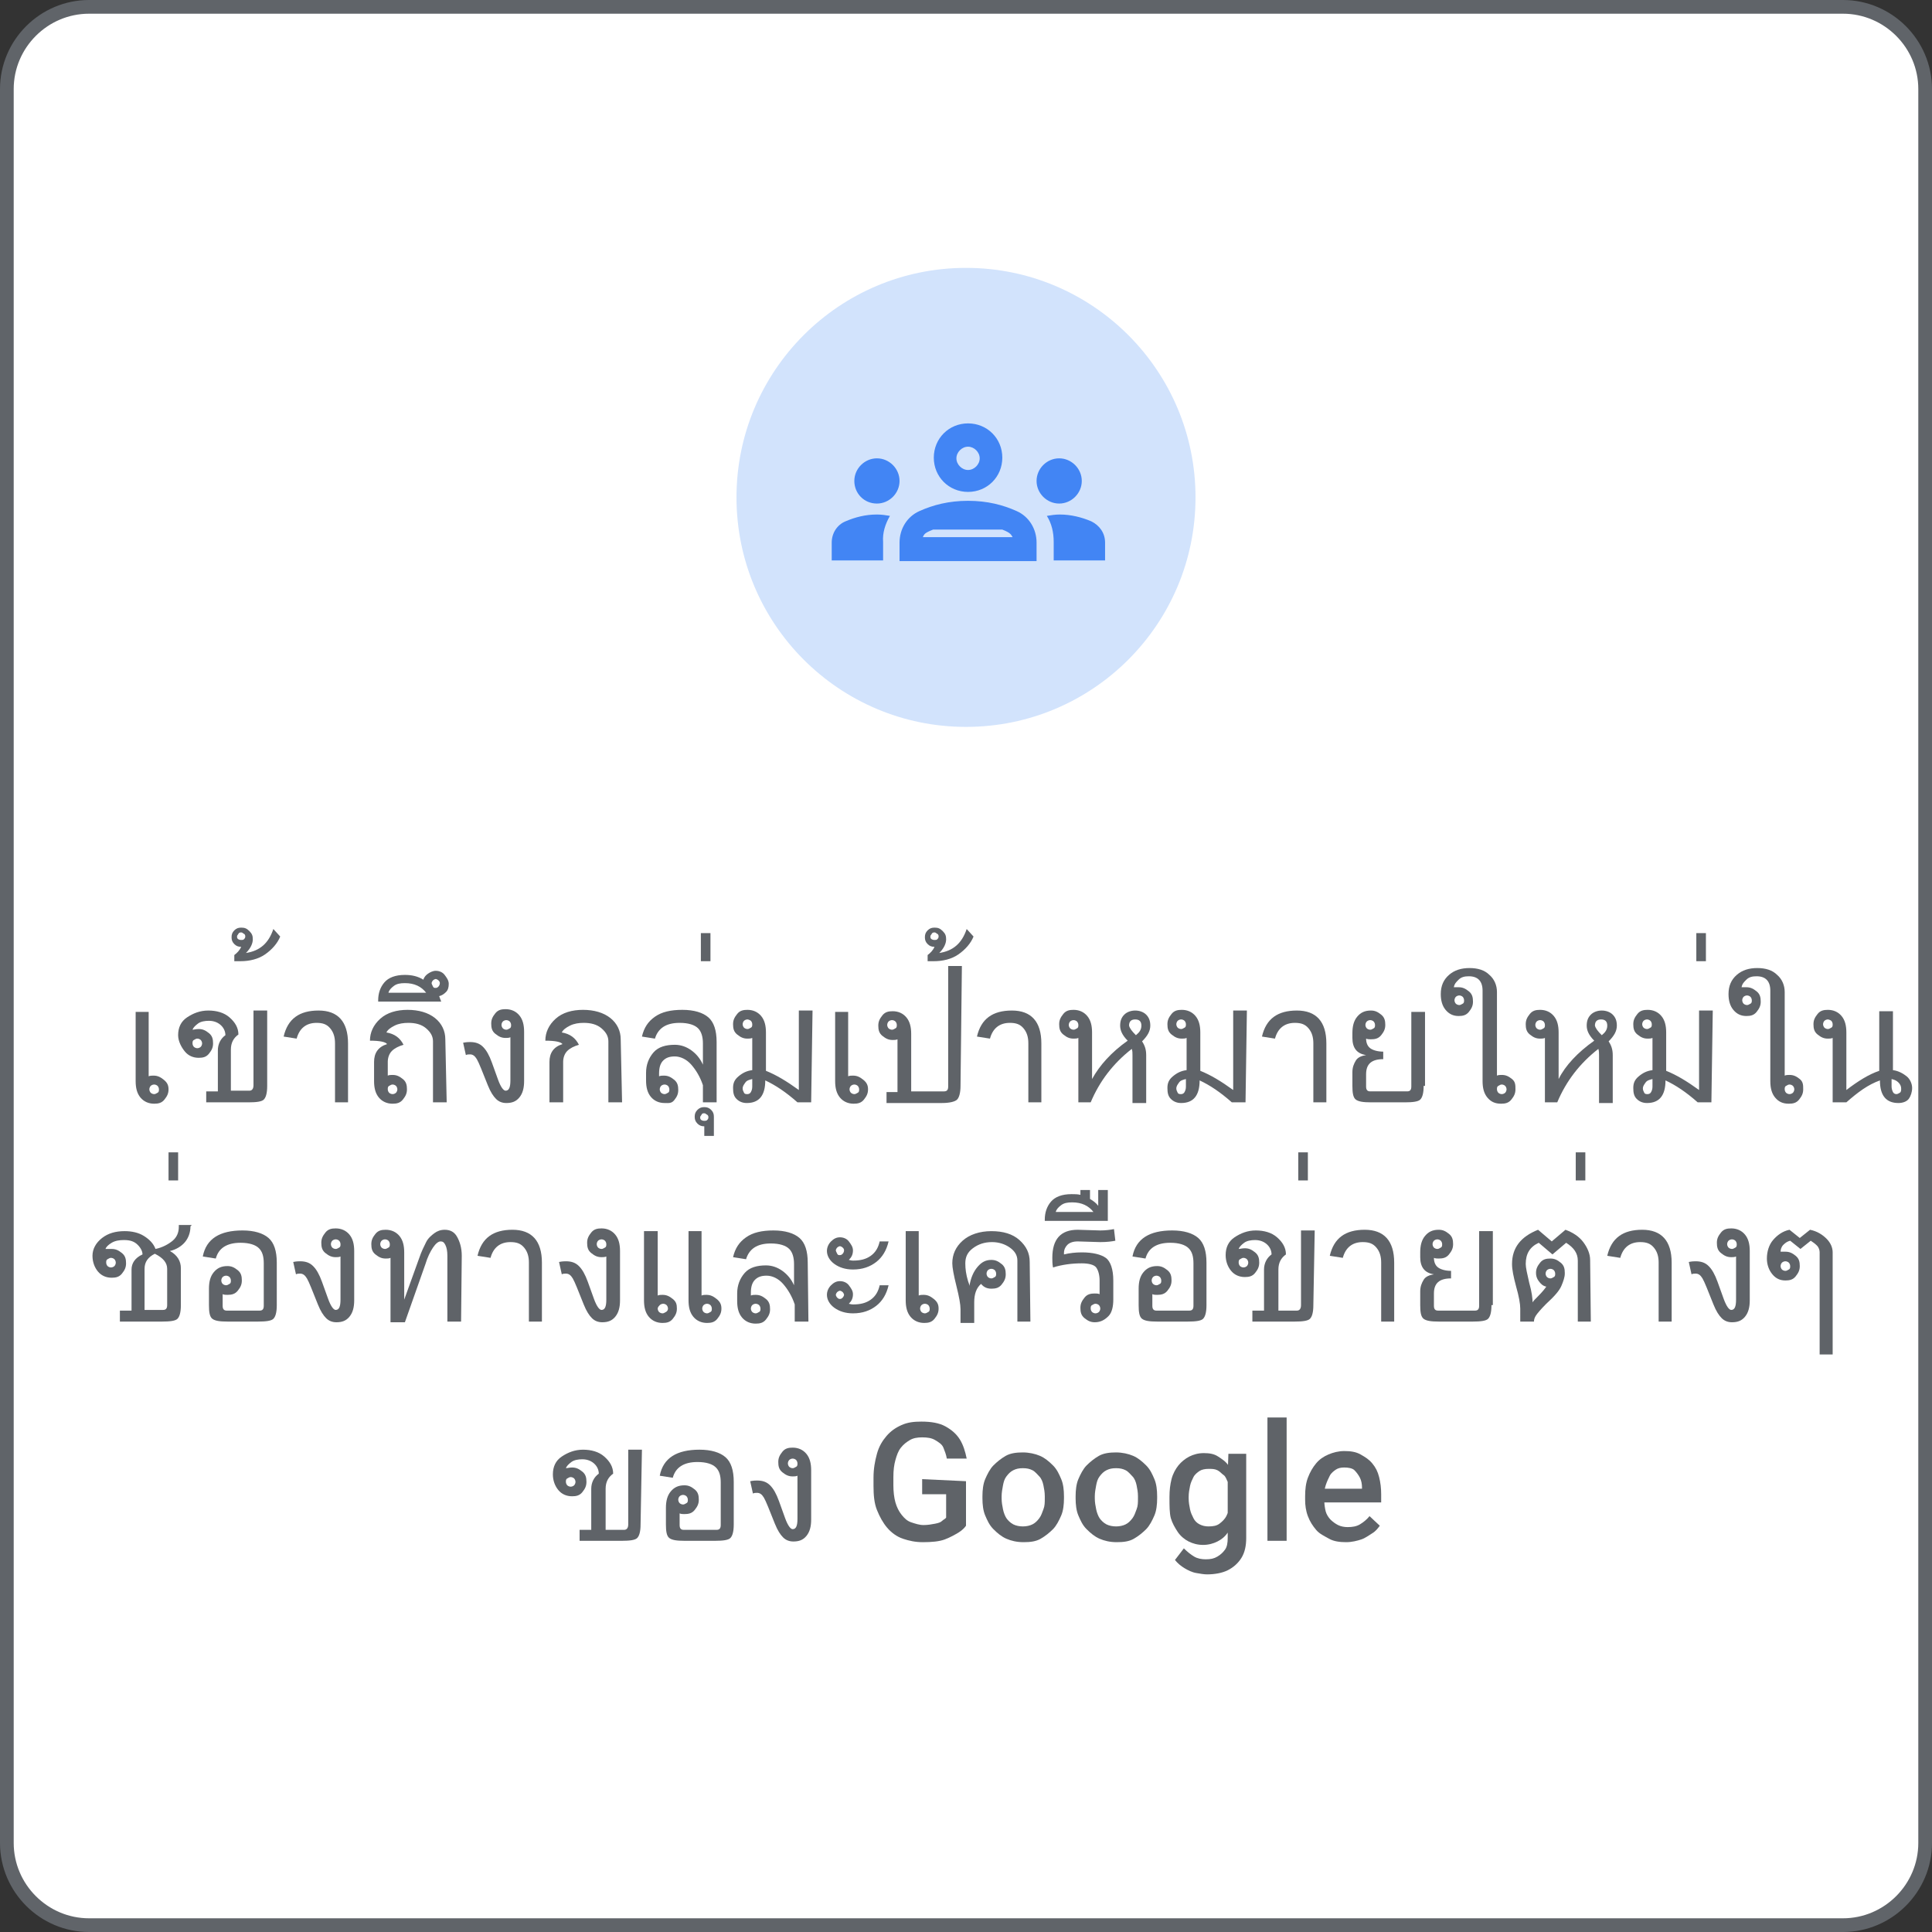 <?xml version="1.0" encoding="utf-8"?>
<!-- Generator: Adobe Illustrator 26.4.1, SVG Export Plug-In . SVG Version: 6.00 Build 0)  -->
<svg version="1.1" id="Layer_1" xmlns="http://www.w3.org/2000/svg" xmlns:xlink="http://www.w3.org/1999/xlink" x="0px" y="0px"
	 viewBox="0 0 282 282" style="enable-background:new 0 0 282 282;" xml:space="preserve">
<rect x="0" y="0" width="282" height="282" fill="#333333" stroke="none"/>
<style type="text/css">
	.st0{fill:#FFFFFF;stroke:#606469;stroke-width:2;stroke-miterlimit:10;}
	.st1{fill:#D2E3FC;}
	.st2{fill:#5F6368;}
	.st3{fill:#4285F4;}
</style>
<path class="st0" d="M13,1h256c6.6,0,12,5.4,12,12v256c0,6.6-5.4,12-12,12H13c-6.6,0-12-5.4-12-12V13C1,6.4,6.4,1,13,1z"/>
<circle class="st1" cx="141" cy="72.6" r="33.5"/>
<g>
	<path class="st2" d="M24.6,159c0,0.6-0.2,1-0.6,1.5s-0.9,0.6-1.5,0.6c-0.8,0-1.5-0.3-2-0.9s-0.7-1.4-0.7-2.4v-10.1h1.9v9.4
		c0.2-0.1,0.5-0.1,0.7-0.1c0.6,0,1,0.2,1.5,0.6S24.6,158.4,24.6,159L24.6,159z M23.2,159c0-0.2-0.1-0.4-0.2-0.5s-0.3-0.2-0.5-0.2
		s-0.4,0.1-0.5,0.2s-0.2,0.3-0.2,0.5s0.1,0.4,0.2,0.5s0.3,0.2,0.5,0.2s0.3-0.1,0.5-0.2S23.2,159.2,23.2,159z"/>
	<path class="st2" d="M39,158.5c0,1.1-0.2,1.7-0.5,2s-1.1,0.4-2.2,0.4h-6.2v-1.6h1.7v-6c0-0.9,0.4-1.7,1.1-2.2c0-0.5-0.2-1-0.6-1.4
		s-1-0.7-1.8-0.7c-0.6,0-1.2,0.1-1.6,0.4s-0.7,0.6-0.8,0.9c0.2,0,0.5-0.1,0.9-0.1c0.6,0,1,0.2,1.5,0.6s0.6,0.9,0.6,1.5
		s-0.2,1-0.6,1.5s-0.9,0.6-1.5,0.6c-0.8,0-1.5-0.3-2-0.9S26,152,26,151.1c0-1.1,0.4-2,1.3-2.6s1.9-1,3.1-1c1.2,0,2.3,0.3,3.1,1
		s1.3,1.5,1.3,2.5c-0.7,0.5-1.1,1.2-1.1,2.2v6h2.7c0.4,0,0.6-0.3,0.6-0.8v-10.9h2L39,158.5L39,158.5z M28.8,153
		c0.2,0,0.4-0.1,0.5-0.2s0.2-0.3,0.2-0.5s-0.1-0.4-0.2-0.5s-0.3-0.2-0.5-0.2s-0.3,0.1-0.5,0.2s-0.2,0.3-0.2,0.5s0.1,0.4,0.2,0.5
		S28.6,153,28.8,153z"/>
	<path class="st2" d="M40.9,136.7c-0.4,1-1.2,1.9-2.2,2.6s-2.3,1-3.6,1h-0.9v-0.9c0.4-0.3,0.8-0.7,1-1.2c-0.4,0-0.7-0.1-1-0.4
		s-0.4-0.6-0.4-1s0.1-0.7,0.4-1s0.6-0.4,1-0.4c0.5,0,0.8,0.1,1.2,0.5s0.5,0.7,0.5,1.2c0,0.6-0.3,1.3-1,2c2-0.3,3.3-1.4,4-3.5
		L40.9,136.7L40.9,136.7z M35.2,137.2c0.2,0,0.3,0,0.4-0.1s0.2-0.2,0.2-0.4c0-0.1,0-0.3-0.2-0.4s-0.2-0.2-0.4-0.2
		c-0.1,0-0.3,0-0.4,0.2s-0.2,0.2-0.2,0.4c0,0.1,0,0.3,0.2,0.4S35.1,137.2,35.2,137.2z"/>
	<path class="st2" d="M50.9,160.9h-2v-8.6c0-0.9-0.2-1.6-0.7-2.2s-1.1-0.8-2-0.8c-1.5,0-2.5,0.8-2.9,2.3l-1.9-0.3
		c0.6-2.6,2.3-3.8,5.1-3.8s4.3,1.6,4.3,4.8V160.9L50.9,160.9z"/>
	<path class="st2" d="M65.2,160.9h-2V152c0-0.7-0.3-1.3-1-1.9s-1.6-0.8-2.6-0.8c-0.7,0-1.4,0.1-2,0.4s-1,0.6-1.2,1
		c1.2,0.2,2,0.8,2.5,1.8c-0.7,0.2-1.3,0.5-1.7,0.9s-0.6,1-0.6,1.6v2c0.2-0.1,0.5-0.1,0.7-0.1c0.6,0,1,0.2,1.5,0.6s0.6,0.9,0.6,1.5
		s-0.2,1-0.6,1.5s-0.9,0.6-1.5,0.6c-0.8,0-1.5-0.3-2-0.9s-0.7-1.4-0.7-2.4V155c0-1.3,0.6-2.2,1.9-2.6c-0.2-0.3-1-0.5-2.5-0.5
		c0-1.2,0.5-2.3,1.5-3.2s2.4-1.3,4-1.3s3,0.4,4,1.2s1.5,1.9,1.5,3.1L65.2,160.9L65.2,160.9z M57.3,159.7c0.2,0,0.4-0.1,0.5-0.2
		s0.2-0.3,0.2-0.5s-0.1-0.4-0.2-0.5s-0.3-0.2-0.5-0.2s-0.3,0.1-0.5,0.2s-0.2,0.3-0.2,0.5s0.1,0.4,0.2,0.5S57.1,159.7,57.3,159.7z"/>
	<path class="st2" d="M64.4,146.2h-9.2V146c0-1,0.3-1.9,0.9-2.6s1.6-1.1,3-1.1c1,0,1.9,0.2,2.7,0.7c0.1-0.4,0.4-0.7,0.7-0.9
		s0.7-0.4,1.1-0.4c0.5,0,1,0.2,1.3,0.6s0.6,0.8,0.6,1.3c0,0.5-0.1,0.9-0.4,1.2s-0.6,0.5-1,0.6L64.4,146.2L64.4,146.2z M62.2,144.9
		c-0.7-0.9-1.7-1.4-3.1-1.4c-0.7,0-1.2,0.1-1.6,0.4s-0.7,0.6-0.8,1H62.2z M63.6,144.2c0.2,0,0.3-0.1,0.4-0.2s0.2-0.3,0.2-0.5
		s-0.1-0.3-0.2-0.4s-0.3-0.2-0.4-0.2s-0.3,0.1-0.4,0.2s-0.2,0.3-0.2,0.4s0.1,0.3,0.2,0.5S63.4,144.2,63.6,144.2z"/>
	<path class="st2" d="M76.5,157.8c0,1-0.2,1.8-0.7,2.4s-1.1,0.8-1.9,0.8c-0.6,0-1.1-0.2-1.5-0.6s-0.8-1-1.2-2
		c-0.8-2-1.3-3.3-1.6-3.8s-0.6-0.7-1-0.7c-0.2,0-0.4,0-0.6,0.1l-0.4-1.8c0.5-0.1,0.8-0.1,1-0.1c0.8,0,1.4,0.2,1.9,0.7
		s0.9,1.2,1.3,2.3l0.9,2.5c0.4,1.1,0.8,1.6,1.1,1.6c0.5,0,0.7-0.5,0.7-1.5v-6.3c-0.2,0.1-0.5,0.1-0.7,0.1c-0.6,0-1-0.2-1.5-0.6
		s-0.6-0.9-0.6-1.5s0.2-1,0.6-1.5s0.9-0.6,1.5-0.6c0.8,0,1.5,0.3,2,0.9s0.7,1.4,0.7,2.4L76.5,157.8L76.5,157.8z M73.9,150.3
		c0.2,0,0.3-0.1,0.5-0.2s0.2-0.3,0.2-0.5s-0.1-0.4-0.2-0.5s-0.3-0.2-0.5-0.2s-0.4,0.1-0.5,0.2s-0.2,0.3-0.2,0.5s0.1,0.4,0.2,0.5
		S73.7,150.3,73.9,150.3z"/>
	<path class="st2" d="M90.8,160.9h-2V152c0-0.7-0.3-1.3-1-1.9s-1.6-0.8-2.6-0.8c-0.7,0-1.4,0.1-2,0.4s-1,0.6-1.2,1
		c1.2,0.2,2,0.8,2.5,1.8c-0.7,0.2-1.3,0.5-1.7,0.9s-0.6,1-0.6,1.6v5.9h-2V155c0-1.3,0.6-2.2,1.9-2.6c-0.2-0.3-1-0.5-2.5-0.5
		c0-1.2,0.5-2.3,1.5-3.2s2.4-1.3,4-1.3s3,0.4,4,1.2s1.5,1.9,1.5,3.1L90.8,160.9L90.8,160.9z"/>
	<path class="st2" d="M104.6,160.9h-2v-2.5c-0.4-1.2-1-2.2-1.7-3s-1.6-1.2-2.4-1.2c-0.8,0-1.3,0.2-1.7,0.6s-0.6,1-0.6,1.9v0.4
		c0.2-0.1,0.5-0.1,0.7-0.1c0.6,0,1,0.2,1.5,0.6s0.6,0.9,0.6,1.5s-0.2,1-0.6,1.5S97.5,161,97,161c-0.8,0-1.5-0.3-2-0.9
		s-0.7-1.4-0.7-2.4v-1.1c0-1.2,0.4-2.2,1.1-3s1.8-1.1,3.1-1.1c0.9,0,1.7,0.3,2.4,0.8s1.3,1.2,1.7,2.1v-3.1c0-0.9-0.2-1.7-0.7-2.2
		s-1.4-0.8-2.7-0.8c-1,0-1.8,0.2-2.4,0.6s-1,1-1.2,1.7l-1.9-0.3c0.3-1.3,0.9-2.2,1.9-2.9s2.3-1,4-1s3,0.4,3.8,1.1s1.2,1.9,1.2,3.6
		L104.6,160.9L104.6,160.9z M97,159.7c0.2,0,0.3-0.1,0.5-0.2s0.2-0.3,0.2-0.5s-0.1-0.4-0.2-0.5s-0.3-0.2-0.5-0.2s-0.4,0.1-0.5,0.2
		s-0.2,0.3-0.2,0.5s0.1,0.4,0.2,0.5S96.8,159.7,97,159.7z"/>
	<path class="st2" d="M104.2,165.8h-1.4v-1.4c-0.4,0-0.7-0.1-1-0.4s-0.4-0.6-0.4-1s0.1-0.7,0.4-1s0.6-0.4,1-0.4s0.7,0.1,1,0.4
		s0.4,0.6,0.4,1L104.2,165.8L104.2,165.8z M102.8,163.6c0.1,0,0.3,0,0.4-0.1s0.2-0.2,0.2-0.4c0-0.1,0-0.3-0.2-0.4s-0.2-0.2-0.4-0.2
		s-0.3,0-0.4,0.2s-0.2,0.2-0.2,0.4c0,0.1,0,0.3,0.2,0.4S102.7,163.6,102.8,163.6z"/>
	<path class="st2" d="M103.7,140.3h-1.4v-4.1h1.4V140.3z"/>
	<path class="st2" d="M118.4,160.9h-2c-1.7-1.5-3.2-2.5-4.7-3.2c0,2.2-0.9,3.3-2.7,3.3c-0.6,0-1.1-0.2-1.5-0.6s-0.5-0.9-0.5-1.6
		s0.2-1.2,0.8-1.7s1.2-0.8,2-0.9v-4.7c-0.2,0.1-0.5,0.1-0.7,0.1c-0.6,0-1-0.2-1.5-0.6s-0.6-0.9-0.6-1.5s0.2-1,0.6-1.5
		s0.9-0.6,1.5-0.6c0.8,0,1.5,0.3,2,0.9s0.7,1.4,0.7,2.4v5.6c1.5,0.6,3,1.5,4.8,2.8v-11.6h2L118.4,160.9L118.4,160.9z M109.1,148.8
		c-0.2,0-0.4,0.1-0.5,0.2s-0.2,0.3-0.2,0.5s0.1,0.4,0.2,0.5s0.3,0.2,0.5,0.2s0.3-0.1,0.5-0.2s0.2-0.3,0.2-0.5s-0.1-0.4-0.2-0.5
		S109.2,148.8,109.1,148.8z M109.8,158.6v-1.1c-0.4,0.1-0.8,0.2-1,0.5s-0.4,0.5-0.4,0.9c0,0.2,0.1,0.4,0.2,0.6s0.3,0.2,0.5,0.2
		c0.2,0,0.4-0.1,0.5-0.3S109.8,159,109.8,158.6L109.8,158.6z"/>
	<path class="st2" d="M126.7,159c0,0.6-0.2,1-0.6,1.5s-0.9,0.6-1.5,0.6c-0.8,0-1.5-0.3-2-0.9s-0.7-1.4-0.7-2.4v-10.1h1.9v9.4
		c0.2-0.1,0.5-0.1,0.7-0.1c0.6,0,1,0.2,1.5,0.6S126.7,158.4,126.7,159L126.7,159z M125.4,159c0-0.2-0.1-0.4-0.2-0.5
		s-0.3-0.2-0.5-0.2s-0.4,0.1-0.5,0.2s-0.2,0.3-0.2,0.5s0.1,0.4,0.2,0.5s0.3,0.2,0.5,0.2s0.3-0.1,0.5-0.2S125.4,159.2,125.4,159z"/>
	<path class="st2" d="M140.2,158.5c0,1-0.2,1.7-0.5,2s-1.1,0.5-2.2,0.5h-8.1v-1.6h1.6v-7.7c-0.2,0.1-0.5,0.1-0.7,0.1
		c-0.6,0-1-0.2-1.5-0.6s-0.6-0.9-0.6-1.5s0.2-1,0.6-1.5s0.9-0.6,1.5-0.6c0.8,0,1.5,0.3,2,0.9s0.7,1.4,0.7,2.4v8.4h4.8
		c0.4,0,0.6-0.2,0.6-0.7V141h2L140.2,158.5L140.2,158.5z M130.2,150.3c0.2,0,0.3-0.1,0.5-0.2s0.2-0.3,0.2-0.5s-0.1-0.4-0.2-0.5
		s-0.3-0.2-0.5-0.2s-0.4,0.1-0.5,0.2s-0.2,0.3-0.2,0.5s0.1,0.4,0.2,0.5S130,150.3,130.2,150.3z"/>
	<path class="st2" d="M142.1,136.7c-0.4,1-1.2,1.9-2.2,2.6s-2.3,1-3.6,1h-0.9v-0.9c0.4-0.3,0.8-0.7,1-1.2c-0.4,0-0.7-0.1-1-0.4
		s-0.4-0.6-0.4-1s0.1-0.7,0.4-1s0.6-0.4,1-0.4c0.5,0,0.8,0.1,1.2,0.5s0.5,0.7,0.5,1.2c0,0.6-0.3,1.3-1,2c2-0.3,3.3-1.4,4-3.5
		L142.1,136.7L142.1,136.7z M136.4,137.2c0.2,0,0.3,0,0.4-0.1s0.2-0.2,0.2-0.4c0-0.1,0-0.3-0.2-0.4s-0.2-0.2-0.4-0.2
		c-0.1,0-0.3,0-0.4,0.2s-0.2,0.2-0.2,0.4c0,0.1,0,0.3,0.2,0.4S136.3,137.2,136.4,137.2z"/>
	<path class="st2" d="M152.1,160.9h-2v-8.6c0-0.9-0.2-1.6-0.7-2.2s-1.1-0.8-2-0.8c-1.5,0-2.5,0.8-2.9,2.3l-1.9-0.3
		c0.6-2.6,2.3-3.8,5.1-3.8s4.3,1.6,4.3,4.8V160.9L152.1,160.9z"/>
	<path class="st2" d="M164.6,151.9c-0.8-0.8-1.1-1.5-1.1-2.2s0.2-1.2,0.6-1.6s1-0.6,1.6-0.6s1.2,0.2,1.6,0.6s0.6,0.9,0.6,1.6
		c0,0.8-0.4,1.5-1.2,2.3c0.4,0.6,0.6,1.2,0.6,2v7h-2V154c0-0.3,0-0.6-0.1-0.9c-2.7,2.1-4.7,4.7-6,7.8h-1.8v-9.4
		c-0.2,0.1-0.5,0.1-0.7,0.1c-0.6,0-1-0.2-1.5-0.6s-0.6-0.9-0.6-1.5s0.2-1,0.6-1.5s0.9-0.6,1.5-0.6c0.8,0,1.5,0.3,2,0.9
		s0.7,1.4,0.7,2.4v6.8C160.5,155.5,162.2,153.6,164.6,151.9L164.6,151.9z M156.7,150.3c0.2,0,0.3-0.1,0.5-0.2s0.2-0.3,0.2-0.5
		s-0.1-0.4-0.2-0.5s-0.3-0.2-0.5-0.2s-0.4,0.1-0.5,0.2s-0.2,0.3-0.2,0.5s0.1,0.4,0.2,0.5S156.5,150.3,156.7,150.3z M165.8,151.1
		c0.5-0.4,0.8-0.8,0.8-1.4c0-0.6-0.3-0.9-0.9-0.9s-0.9,0.3-0.9,0.9C164.9,150.1,165.2,150.5,165.8,151.1z"/>
	<path class="st2" d="M181.8,160.9h-2c-1.7-1.5-3.2-2.5-4.7-3.2c0,2.2-0.9,3.3-2.7,3.3c-0.6,0-1.1-0.2-1.5-0.6s-0.5-0.9-0.5-1.6
		s0.2-1.2,0.8-1.7s1.2-0.8,2-0.9v-4.7c-0.2,0.1-0.5,0.1-0.7,0.1c-0.6,0-1-0.2-1.5-0.6s-0.6-0.9-0.6-1.5s0.2-1,0.6-1.5
		s0.9-0.6,1.5-0.6c0.8,0,1.5,0.3,2,0.9s0.7,1.4,0.7,2.4v5.6c1.5,0.6,3,1.5,4.8,2.8v-11.6h2L181.8,160.9L181.8,160.9z M172.4,148.8
		c-0.2,0-0.4,0.1-0.5,0.2s-0.2,0.3-0.2,0.5s0.1,0.4,0.2,0.5s0.3,0.2,0.5,0.2s0.3-0.1,0.5-0.2s0.2-0.3,0.2-0.5s-0.1-0.4-0.2-0.5
		S172.6,148.8,172.4,148.8z M173.1,158.6v-1.1c-0.4,0.1-0.8,0.2-1,0.5s-0.4,0.5-0.4,0.9c0,0.2,0.1,0.4,0.2,0.6s0.3,0.2,0.5,0.2
		c0.2,0,0.4-0.1,0.5-0.3S173.1,159,173.1,158.6L173.1,158.6z"/>
	<path class="st2" d="M193.7,160.9h-2v-8.6c0-0.9-0.2-1.6-0.7-2.2s-1.1-0.8-2-0.8c-1.5,0-2.5,0.8-2.9,2.3l-1.9-0.3
		c0.6-2.6,2.3-3.8,5.1-3.8s4.3,1.6,4.3,4.8V160.9L193.7,160.9z"/>
	<path class="st2" d="M207.8,158.5c0,1.1-0.2,1.7-0.5,2s-1.1,0.4-2.2,0.4h-5c-1.1,0-1.8-0.1-2.2-0.4s-0.5-1-0.5-2v-2
		c0-0.7,0.2-1.2,0.5-1.7s0.9-0.7,1.5-0.8c-1.4-0.2-2-1.1-2-2.5v-0.7c0-1,0.2-1.8,0.7-2.4s1.1-0.9,2-0.9c0.6,0,1,0.2,1.5,0.6
		s0.6,0.9,0.6,1.5s-0.2,1-0.6,1.5s-0.9,0.6-1.5,0.6c-0.2,0-0.5,0-0.7-0.1c0,0.6,0.2,1.1,0.6,1.4s1.1,0.5,1.9,0.5v1.1
		c-1.7,0-2.5,0.7-2.5,2.2v1.8c0,0.5,0.2,0.7,0.6,0.7h5.4c0.4,0,0.6-0.2,0.6-0.7v-10.9h2V158.5L207.8,158.5z M200,150.3
		c0.2,0,0.3-0.1,0.5-0.2s0.2-0.3,0.2-0.5s-0.1-0.4-0.2-0.5s-0.3-0.2-0.5-0.2s-0.4,0.1-0.5,0.2s-0.2,0.3-0.2,0.5s0.1,0.4,0.2,0.5
		S199.8,150.3,200,150.3z"/>
	<path class="st2" d="M221.2,159c0,0.6-0.2,1-0.6,1.5s-0.9,0.6-1.5,0.6c-0.9,0-1.5-0.3-2-0.9s-0.7-1.4-0.7-2.4v-13.2
		c0-1.4-0.7-2.1-2-2.1c-0.6,0-1.1,0.1-1.5,0.5s-0.6,0.6-0.7,1.1l0.7,0c0.6,0,1,0.2,1.5,0.6s0.6,0.9,0.6,1.5s-0.2,1-0.6,1.5
		s-0.9,0.6-1.5,0.6c-0.8,0-1.4-0.3-1.9-0.9s-0.7-1.4-0.7-2.3c0-1.2,0.4-2.1,1.2-2.8c0.8-0.7,1.8-1,3-1s2.2,0.3,2.9,1
		c0.7,0.6,1.1,1.5,1.1,2.5V157c0.2-0.1,0.5-0.1,0.7-0.1c0.6,0,1,0.2,1.5,0.6S221.2,158.4,221.2,159L221.2,159z M213,146.7
		c0.2,0,0.3-0.1,0.5-0.2s0.2-0.3,0.2-0.5s-0.1-0.4-0.2-0.5s-0.3-0.2-0.5-0.2s-0.4,0.1-0.5,0.2s-0.2,0.3-0.2,0.5s0.1,0.4,0.2,0.5
		S212.8,146.7,213,146.7z M219.9,159c0-0.2-0.1-0.4-0.2-0.5s-0.3-0.2-0.5-0.2s-0.3,0.1-0.5,0.2s-0.2,0.3-0.2,0.5s0.1,0.4,0.2,0.5
		s0.3,0.2,0.5,0.2s0.4-0.1,0.5-0.2S219.9,159.2,219.9,159z"/>
	<path class="st2" d="M232.7,151.9c-0.8-0.8-1.1-1.5-1.1-2.2s0.2-1.2,0.6-1.6s1-0.6,1.6-0.6s1.2,0.2,1.6,0.6s0.6,0.9,0.6,1.6
		c0,0.8-0.4,1.5-1.2,2.3c0.4,0.6,0.6,1.2,0.6,2v7h-2V154c0-0.3,0-0.6-0.1-0.9c-2.7,2.1-4.7,4.7-6,7.8h-1.8v-9.4
		c-0.2,0.1-0.5,0.1-0.7,0.1c-0.6,0-1-0.2-1.5-0.6s-0.6-0.9-0.6-1.5s0.2-1,0.6-1.5s0.9-0.6,1.5-0.6c0.8,0,1.5,0.3,2,0.9
		s0.7,1.4,0.7,2.4v6.8C228.5,155.5,230.3,153.6,232.7,151.9L232.7,151.9z M224.8,150.3c0.2,0,0.3-0.1,0.5-0.2s0.2-0.3,0.2-0.5
		s-0.1-0.4-0.2-0.5s-0.3-0.2-0.5-0.2s-0.4,0.1-0.5,0.2s-0.2,0.3-0.2,0.5s0.1,0.4,0.2,0.5S224.6,150.3,224.8,150.3z M233.8,151.1
		c0.5-0.4,0.8-0.8,0.8-1.4c0-0.6-0.3-0.9-0.9-0.9s-0.9,0.3-0.9,0.9C232.9,150.1,233.2,150.5,233.8,151.1z"/>
	<path class="st2" d="M249.8,160.9h-2c-1.7-1.5-3.2-2.5-4.7-3.2c0,2.2-0.9,3.3-2.7,3.3c-0.6,0-1.1-0.2-1.5-0.6s-0.5-0.9-0.5-1.6
		s0.2-1.2,0.8-1.7s1.2-0.8,2-0.9v-4.7c-0.2,0.1-0.5,0.1-0.7,0.1c-0.6,0-1-0.2-1.5-0.6s-0.6-0.9-0.6-1.5s0.2-1,0.6-1.5
		s0.9-0.6,1.5-0.6c0.8,0,1.5,0.3,2,0.9s0.7,1.4,0.7,2.4v5.6c1.5,0.6,3,1.5,4.8,2.8v-11.6h2L249.8,160.9L249.8,160.9z M240.4,148.8
		c-0.2,0-0.4,0.1-0.5,0.2s-0.2,0.3-0.2,0.5s0.1,0.4,0.2,0.5s0.3,0.2,0.5,0.2s0.3-0.1,0.5-0.2s0.2-0.3,0.2-0.5s-0.1-0.4-0.2-0.5
		S240.6,148.8,240.4,148.8z M241.2,158.6v-1.1c-0.4,0.1-0.8,0.2-1,0.5s-0.4,0.5-0.4,0.9c0,0.2,0.1,0.4,0.2,0.6s0.3,0.2,0.5,0.2
		c0.2,0,0.4-0.1,0.5-0.3S241.2,159,241.2,158.6L241.2,158.6z"/>
	<path class="st2" d="M249,140.3h-1.4v-4.1h1.4V140.3z"/>
	<path class="st2" d="M263.2,159c0,0.6-0.2,1-0.6,1.5s-0.9,0.6-1.5,0.6c-0.9,0-1.5-0.3-2-0.9s-0.7-1.4-0.7-2.4v-13.2
		c0-1.4-0.7-2.1-2-2.1c-0.6,0-1.1,0.1-1.5,0.5s-0.6,0.6-0.7,1.1l0.7,0c0.6,0,1,0.2,1.5,0.6s0.6,0.9,0.6,1.5s-0.2,1-0.6,1.5
		s-0.9,0.6-1.5,0.6c-0.8,0-1.4-0.3-1.9-0.9s-0.7-1.4-0.7-2.3c0-1.2,0.4-2.1,1.2-2.8c0.8-0.7,1.8-1,3-1s2.2,0.3,2.9,1
		c0.7,0.6,1.1,1.5,1.1,2.5V157c0.2-0.1,0.5-0.1,0.7-0.1c0.6,0,1,0.2,1.5,0.6S263.2,158.4,263.2,159L263.2,159z M255,146.7
		c0.2,0,0.3-0.1,0.5-0.2s0.2-0.3,0.2-0.5s-0.1-0.4-0.2-0.5s-0.3-0.2-0.5-0.2s-0.4,0.1-0.5,0.2s-0.2,0.3-0.2,0.5s0.1,0.4,0.2,0.5
		S254.8,146.7,255,146.7z M261.9,159c0-0.2-0.1-0.4-0.2-0.5s-0.3-0.2-0.5-0.2s-0.3,0.1-0.5,0.2s-0.2,0.3-0.2,0.5s0.1,0.4,0.2,0.5
		s0.3,0.2,0.5,0.2s0.4-0.1,0.5-0.2S261.9,159.2,261.9,159z"/>
	<path class="st2" d="M269.5,160.9h-2v-9.4c-0.2,0.1-0.5,0.1-0.7,0.1c-0.6,0-1-0.2-1.5-0.6s-0.6-0.9-0.6-1.5s0.2-1,0.6-1.5
		s0.9-0.6,1.5-0.6c0.8,0,1.5,0.3,2,0.9s0.7,1.4,0.7,2.4v8.4c1.7-1.3,3.3-2.3,4.8-2.8v-8.7h2v8.6c0.8,0.1,1.5,0.5,2,0.9
		s0.8,1.1,0.8,1.7s-0.2,1.2-0.5,1.6s-0.9,0.6-1.5,0.6c-1.8,0-2.7-1.1-2.7-3.3C272.7,158.3,271.2,159.4,269.5,160.9L269.5,160.9z
		 M266.8,148.8c-0.2,0-0.4,0.1-0.5,0.2s-0.2,0.3-0.2,0.5s0.1,0.4,0.2,0.5s0.3,0.2,0.5,0.2s0.3-0.1,0.5-0.2s0.2-0.3,0.2-0.5
		s-0.1-0.4-0.2-0.5S266.9,148.8,266.8,148.8z M276.1,157.5v1.1c0,0.3,0.1,0.6,0.2,0.8s0.3,0.3,0.5,0.3c0.2,0,0.3-0.1,0.5-0.2
		s0.2-0.4,0.2-0.6c0-0.3-0.1-0.6-0.4-0.9S276.5,157.6,276.1,157.5L276.1,157.5z"/>
	<path class="st2" d="M27.8,179c0,0.9-0.3,1.7-0.8,2.3s-1.3,1.1-2.2,1.3c1.1,0.6,1.6,1.5,1.6,2.5v5.4c0,1.1-0.2,1.7-0.5,2
		s-1.1,0.4-2.2,0.4h-6.2v-1.6h1.7v-6c0-0.9,0.5-1.7,1.6-2.2c0-0.4-0.2-0.9-0.7-1.4s-1.1-0.7-2-0.7c-0.7,0-1.3,0.1-1.8,0.4
		s-0.8,0.6-0.9,0.9l0.9,0c0.6,0,1,0.2,1.5,0.6s0.6,0.9,0.6,1.5s-0.2,1-0.6,1.5s-0.9,0.6-1.5,0.6c-0.8,0-1.5-0.3-2-0.9
		s-0.8-1.4-0.8-2.3c0-1,0.5-1.9,1.4-2.6s2-1,3.3-1c1,0,2,0.2,2.8,0.7s1.4,1.1,1.7,1.9c1-0.2,1.9-0.7,2.5-1.2s0.9-1.2,0.9-2v-0.3h1.9
		L27.8,179L27.8,179z M16.2,185c0.2,0,0.4-0.1,0.5-0.2s0.2-0.3,0.2-0.5s-0.1-0.4-0.2-0.5s-0.3-0.2-0.5-0.2s-0.3,0.1-0.5,0.2
		s-0.2,0.3-0.2,0.5s0.1,0.4,0.2,0.5S16,185,16.2,185z M24.4,190.5v-5.3c0-0.9-0.6-1.6-1.8-2.2c-1,0.5-1.5,1.2-1.5,2.2v6h2.7
		C24.2,191.2,24.4,191,24.4,190.5L24.4,190.5z"/>
	<path class="st2" d="M26,172.3h-1.4v-4.1H26V172.3z"/>
	<path class="st2" d="M40.4,190.5c0,1.1-0.2,1.7-0.5,2s-1.1,0.4-2.2,0.4h-4.5c-1.1,0-1.8-0.1-2.2-0.4s-0.5-1-0.5-2v-2.4
		c0-1,0.2-1.8,0.7-2.4s1.1-0.9,2-0.9c0.6,0,1,0.2,1.5,0.6s0.6,0.9,0.6,1.5s-0.2,1-0.6,1.5s-0.9,0.6-1.5,0.6c-0.2,0-0.5,0-0.7-0.1
		v1.7c0,0.5,0.2,0.7,0.6,0.7h4.8c0.4,0,0.6-0.2,0.6-0.7v-6.2c0-1-0.2-1.7-0.7-2.2s-1.4-0.8-2.7-0.8c-2,0-3.2,0.8-3.6,2.3l-1.9-0.3
		c0.5-2.6,2.5-3.8,5.8-3.8c1.7,0,3,0.4,3.8,1.1s1.2,1.9,1.2,3.6L40.4,190.5L40.4,190.5z M33,187.6c0.2,0,0.3-0.1,0.5-0.2
		s0.2-0.3,0.2-0.5s-0.1-0.4-0.2-0.5s-0.3-0.2-0.5-0.2s-0.4,0.1-0.5,0.2s-0.2,0.3-0.2,0.5s0.1,0.4,0.2,0.5S32.8,187.6,33,187.6
		L33,187.6z"/>
	<path class="st2" d="M51.7,189.8c0,1-0.2,1.8-0.7,2.4s-1.1,0.8-1.9,0.8c-0.6,0-1.1-0.2-1.5-0.6s-0.8-1-1.2-2
		c-0.8-2-1.3-3.3-1.6-3.8s-0.6-0.7-1-0.7c-0.2,0-0.4,0-0.6,0.1l-0.4-1.8c0.5-0.1,0.8-0.1,1-0.1c0.8,0,1.4,0.2,1.9,0.7
		s0.9,1.2,1.3,2.3l0.9,2.5c0.4,1.1,0.8,1.6,1.1,1.6c0.5,0,0.7-0.5,0.7-1.5v-6.3c-0.2,0.1-0.5,0.1-0.7,0.1c-0.6,0-1-0.2-1.5-0.6
		s-0.6-0.9-0.6-1.5s0.2-1,0.6-1.5s0.9-0.6,1.5-0.6c0.8,0,1.5,0.3,2,0.9s0.7,1.4,0.7,2.4L51.7,189.8L51.7,189.8z M49,182.3
		c0.2,0,0.3-0.1,0.5-0.2s0.2-0.3,0.2-0.5s-0.1-0.4-0.2-0.5s-0.3-0.2-0.5-0.2s-0.4,0.1-0.5,0.2s-0.2,0.3-0.2,0.5s0.1,0.4,0.2,0.5
		S48.8,182.3,49,182.3z"/>
	<path class="st2" d="M67.3,192.9h-2v-9.6c0-0.7-0.1-1.2-0.3-1.6s-0.4-0.5-0.7-0.5c-0.3,0-0.7,0.3-1.1,0.9s-0.8,1.4-1.1,2.4l-3,8.5
		H57v-9.4c-0.2,0.1-0.5,0.1-0.7,0.1c-0.6,0-1-0.2-1.5-0.6s-0.6-0.9-0.6-1.5s0.2-1,0.6-1.5s0.9-0.6,1.5-0.6c0.8,0,1.5,0.3,2,0.9
		s0.7,1.4,0.7,2.4v6.9l2.2-6.1c0.3-0.9,0.7-1.7,1-2.3s0.8-1,1.2-1.3s0.9-0.5,1.5-0.5c0.8,0,1.4,0.3,1.8,1s0.7,1.6,0.7,2.8
		L67.3,192.9L67.3,192.9z M56.2,182.3c0.2,0,0.3-0.1,0.5-0.2s0.2-0.3,0.2-0.5s-0.1-0.4-0.2-0.5s-0.3-0.2-0.5-0.2s-0.4,0.1-0.5,0.2
		s-0.2,0.3-0.2,0.5s0.1,0.4,0.2,0.5S56,182.3,56.2,182.3z"/>
	<path class="st2" d="M79.2,192.9h-2v-8.6c0-0.9-0.2-1.6-0.7-2.2s-1.1-0.8-2-0.8c-1.5,0-2.5,0.8-2.9,2.3l-1.9-0.3
		c0.6-2.6,2.3-3.8,5.1-3.8s4.3,1.6,4.3,4.8V192.9L79.2,192.9z"/>
	<path class="st2" d="M90.5,189.8c0,1-0.2,1.8-0.7,2.4s-1.1,0.8-1.9,0.8c-0.6,0-1.1-0.2-1.5-0.6s-0.8-1-1.2-2
		c-0.8-2-1.3-3.3-1.6-3.8s-0.6-0.7-1-0.7c-0.2,0-0.4,0-0.6,0.1l-0.4-1.8c0.5-0.1,0.8-0.1,1-0.1c0.8,0,1.4,0.2,1.9,0.7
		s0.9,1.2,1.3,2.3l0.9,2.5c0.4,1.1,0.8,1.6,1.1,1.6c0.5,0,0.7-0.5,0.7-1.5v-6.3c-0.2,0.1-0.5,0.1-0.7,0.1c-0.6,0-1-0.2-1.5-0.6
		s-0.6-0.9-0.6-1.5s0.2-1,0.6-1.5s0.9-0.6,1.5-0.6c0.8,0,1.5,0.3,2,0.9s0.7,1.4,0.7,2.4L90.5,189.8L90.5,189.8z M87.8,182.3
		c0.2,0,0.3-0.1,0.5-0.2s0.2-0.3,0.2-0.5s-0.1-0.4-0.2-0.5s-0.3-0.2-0.5-0.2s-0.4,0.1-0.5,0.2s-0.2,0.3-0.2,0.5s0.1,0.4,0.2,0.5
		S87.6,182.3,87.8,182.3z"/>
	<path class="st2" d="M98.8,191c0,0.6-0.2,1-0.6,1.5s-0.9,0.6-1.5,0.6c-0.8,0-1.5-0.3-2-0.9s-0.7-1.4-0.7-2.4v-10.1H96v9.4
		c0.2-0.1,0.5-0.1,0.7-0.1c0.6,0,1,0.2,1.5,0.6S98.8,190.4,98.8,191L98.8,191z M97.5,191c0-0.2-0.1-0.4-0.2-0.5s-0.3-0.2-0.5-0.2
		s-0.4,0.1-0.5,0.2S96,190.8,96,191s0.1,0.4,0.2,0.5s0.3,0.2,0.5,0.2s0.3-0.1,0.5-0.2S97.5,191.2,97.5,191z M105.3,191
		c0,0.6-0.2,1-0.6,1.5s-0.9,0.6-1.5,0.6c-0.8,0-1.5-0.3-2-0.9s-0.7-1.4-0.7-2.4v-10.1h1.9v9.4c0.2-0.1,0.5-0.1,0.7-0.1
		c0.6,0,1,0.2,1.5,0.6S105.3,190.4,105.3,191L105.3,191z M103.9,191c0-0.2-0.1-0.4-0.2-0.5s-0.3-0.2-0.5-0.2s-0.4,0.1-0.5,0.2
		s-0.2,0.3-0.2,0.5s0.1,0.4,0.2,0.5s0.3,0.2,0.5,0.2s0.3-0.1,0.5-0.2S103.9,191.2,103.9,191z"/>
	<path class="st2" d="M118,192.9h-2v-2.5c-0.4-1.2-1-2.2-1.7-3s-1.6-1.2-2.4-1.2c-0.8,0-1.3,0.2-1.7,0.6s-0.6,1-0.6,1.9v0.4
		c0.2-0.1,0.5-0.1,0.7-0.1c0.6,0,1,0.2,1.5,0.6s0.6,0.9,0.6,1.5s-0.2,1-0.6,1.5s-0.9,0.6-1.5,0.6c-0.8,0-1.5-0.3-2-0.9
		s-0.7-1.4-0.7-2.4v-1.1c0-1.2,0.4-2.2,1.1-3s1.8-1.1,3.1-1.1c0.9,0,1.7,0.3,2.4,0.8s1.3,1.2,1.7,2.1v-3.1c0-0.9-0.2-1.7-0.7-2.2
		s-1.4-0.8-2.7-0.8c-1,0-1.8,0.2-2.4,0.6s-1,1-1.2,1.7l-1.9-0.3c0.3-1.3,0.9-2.2,1.9-2.9s2.3-1,4-1s3,0.4,3.8,1.1s1.2,1.9,1.2,3.6
		L118,192.9L118,192.9z M110.3,191.7c0.2,0,0.3-0.1,0.5-0.2s0.2-0.3,0.2-0.5s-0.1-0.4-0.2-0.5s-0.3-0.2-0.5-0.2s-0.4,0.1-0.5,0.2
		s-0.2,0.3-0.2,0.5s0.1,0.4,0.2,0.5S110.1,191.7,110.3,191.7z"/>
	<path class="st2" d="M129.7,181.2c-0.3,1.3-0.9,2.3-1.8,3s-2,1.1-3.4,1.1c-1.1,0-2-0.3-2.7-0.8s-1.1-1.2-1.1-1.9
		c0-0.5,0.2-1,0.6-1.4s0.8-0.6,1.3-0.6s1,0.2,1.3,0.6s0.6,0.8,0.6,1.3c0,0.6-0.2,1-0.6,1.4c0.1,0,0.3,0.1,0.6,0.1
		c1.1,0,1.9-0.2,2.6-0.7s1.1-1.2,1.3-2.1L129.7,181.2L129.7,181.2z M129.7,187.6c-0.3,1.3-0.9,2.3-1.8,3s-2,1.1-3.4,1.1
		c-1.1,0-2-0.3-2.7-0.8s-1.1-1.2-1.1-1.9c0-0.5,0.2-1,0.6-1.4s0.8-0.6,1.3-0.6s1,0.2,1.3,0.6s0.6,0.8,0.6,1.3c0,0.6-0.2,1-0.6,1.4
		c0.1,0,0.3,0.1,0.6,0.1c1.1,0,1.9-0.2,2.6-0.7s1.1-1.2,1.3-2.1L129.7,187.6L129.7,187.6z M122.6,183.2c0.2,0,0.3-0.1,0.4-0.2
		s0.2-0.3,0.2-0.5s-0.1-0.3-0.2-0.4s-0.3-0.2-0.4-0.2s-0.3,0.1-0.4,0.2s-0.2,0.3-0.2,0.4s0.1,0.3,0.2,0.5S122.4,183.2,122.6,183.2z
		 M122.6,189.6c0.2,0,0.3-0.1,0.4-0.2s0.2-0.3,0.2-0.4s-0.1-0.3-0.2-0.4s-0.3-0.2-0.4-0.2s-0.3,0.1-0.4,0.2s-0.2,0.3-0.2,0.4
		s0.1,0.3,0.2,0.4S122.4,189.6,122.6,189.6z"/>
	<path class="st2" d="M137,191c0,0.6-0.2,1-0.6,1.5s-0.9,0.6-1.5,0.6c-0.8,0-1.5-0.3-2-0.9s-0.7-1.4-0.7-2.4v-10.1h1.9v9.4
		c0.2-0.1,0.5-0.1,0.7-0.1c0.6,0,1,0.2,1.5,0.6S137,190.4,137,191L137,191z M135.7,191c0-0.2-0.1-0.4-0.2-0.5s-0.3-0.2-0.5-0.2
		s-0.4,0.1-0.5,0.2s-0.2,0.3-0.2,0.5s0.1,0.4,0.2,0.5s0.3,0.2,0.5,0.2s0.3-0.1,0.5-0.2S135.7,191.2,135.7,191z"/>
	<path class="st2" d="M150.4,192.9h-1.9V184c0-0.8-0.4-1.4-1.1-1.9s-1.6-0.8-2.6-0.8c-1.1,0-2,0.3-2.8,0.9s-1.1,1.3-1.1,2.2
		c0,0.8,0.1,1.6,0.4,2.6c0.1,0.3,0.2,0.5,0.2,0.7c0.2-1.2,0.6-2.1,1.2-2.8s1.2-1,2-1c0.6,0,1,0.2,1.5,0.6s0.6,0.9,0.6,1.5
		s-0.2,1-0.6,1.5s-0.9,0.6-1.5,0.6c-0.6,0-1.1-0.2-1.5-0.7c-0.7,0.6-1,1.5-1,2.7v3h-2v-2c0-0.7-0.2-1.8-0.6-3.4
		c-0.4-1.6-0.6-2.7-0.6-3.3c0-1.3,0.5-2.4,1.5-3.3s2.5-1.4,4.2-1.4s3.1,0.4,4.1,1.3s1.5,1.9,1.5,3.2L150.4,192.9L150.4,192.9z
		 M144.7,186.6c0.2,0,0.3-0.1,0.5-0.2s0.2-0.3,0.2-0.5s-0.1-0.4-0.2-0.5s-0.3-0.2-0.5-0.2s-0.4,0.1-0.5,0.2s-0.2,0.3-0.2,0.5
		s0.1,0.4,0.2,0.5S144.5,186.6,144.7,186.6L144.7,186.6z"/>
	<path class="st2" d="M162.8,181.1c-0.5,0.1-1.2,0.2-2.2,0.2l-3.3-0.1c-0.7,0-1.2,0.2-1.5,0.5s-0.5,0.7-0.5,1.2c0,0.1,0,0.2,0,0.2
		c0.8-0.2,1.7-0.3,2.6-0.3c1.6,0,2.8,0.3,3.5,0.8s1.1,1.7,1.1,3.3v2.8c0,1-0.2,1.9-0.7,2.4s-1.1,0.9-2,0.9c-0.6,0-1-0.2-1.5-0.6
		s-0.6-0.9-0.6-1.5s0.2-1,0.6-1.5s0.9-0.6,1.5-0.6c0.2,0,0.5,0,0.7,0.1v-2c0-0.8-0.2-1.5-0.5-1.9s-1.1-0.6-2.1-0.6
		c-1.5,0-2.9,0.2-4.2,0.6c-0.1-0.5-0.1-1-0.1-1.4c0-2.7,1.2-4.1,3.7-4.1l3.3,0.1c0.8,0,1.5-0.1,2-0.2L162.8,181.1L162.8,181.1z
		 M159.9,191.7c0.2,0,0.4-0.1,0.5-0.2s0.2-0.3,0.2-0.5s-0.1-0.4-0.2-0.5s-0.3-0.2-0.5-0.2s-0.3,0.1-0.5,0.2s-0.2,0.3-0.2,0.5
		s0.1,0.4,0.2,0.5S159.7,191.7,159.9,191.7z"/>
	<path class="st2" d="M161.7,178.2h-9.2V178c0-1,0.3-1.9,0.9-2.6s1.6-1.1,3-1.1c0.4,0,0.9,0,1.3,0.1v-0.7h1.4v1.3
		c0.5,0.3,0.9,0.6,1.2,1v-2.3h1.4L161.7,178.2L161.7,178.2z M159.6,176.9c-0.7-0.9-1.7-1.4-3.1-1.4c-0.7,0-1.2,0.1-1.6,0.4
		s-0.7,0.6-0.8,1H159.6z"/>
	<path class="st2" d="M176.1,190.5c0,1.1-0.2,1.7-0.5,2s-1.1,0.4-2.2,0.4h-4.5c-1.1,0-1.8-0.1-2.2-0.4s-0.5-1-0.5-2v-2.4
		c0-1,0.2-1.8,0.7-2.4s1.1-0.9,2-0.9c0.6,0,1,0.2,1.5,0.6s0.6,0.9,0.6,1.5s-0.2,1-0.6,1.5s-0.9,0.6-1.5,0.6c-0.2,0-0.5,0-0.7-0.1
		v1.7c0,0.5,0.2,0.7,0.6,0.7h4.8c0.4,0,0.6-0.2,0.6-0.7v-6.2c0-1-0.2-1.7-0.7-2.2s-1.4-0.8-2.7-0.8c-2,0-3.2,0.8-3.6,2.3l-1.9-0.3
		c0.5-2.6,2.5-3.8,5.8-3.8c1.7,0,3,0.4,3.8,1.1s1.2,1.9,1.2,3.6L176.1,190.5L176.1,190.5z M168.8,187.6c0.2,0,0.3-0.1,0.5-0.2
		s0.2-0.3,0.2-0.5s-0.1-0.4-0.2-0.5s-0.3-0.2-0.5-0.2s-0.4,0.1-0.5,0.2s-0.2,0.3-0.2,0.5s0.1,0.4,0.2,0.5S168.6,187.6,168.8,187.6
		L168.8,187.6z"/>
	<path class="st2" d="M191.7,190.5c0,1.1-0.2,1.7-0.5,2s-1.1,0.4-2.2,0.4h-6.2v-1.6h1.7v-6c0-0.9,0.4-1.7,1.1-2.2
		c0-0.5-0.2-1-0.6-1.4s-1-0.7-1.8-0.7c-0.6,0-1.2,0.1-1.6,0.4s-0.7,0.6-0.8,0.9c0.2,0,0.5-0.1,0.9-0.1c0.6,0,1,0.2,1.5,0.6
		s0.6,0.9,0.6,1.5s-0.2,1-0.6,1.5s-0.9,0.6-1.5,0.6c-0.8,0-1.5-0.3-2-0.9s-0.8-1.4-0.8-2.3c0-1.1,0.4-2,1.3-2.6s1.9-1,3.1-1
		c1.2,0,2.3,0.3,3.1,1s1.3,1.5,1.3,2.5c-0.7,0.5-1.1,1.2-1.1,2.2v6h2.7c0.4,0,0.6-0.3,0.6-0.8v-10.9h2L191.7,190.5L191.7,190.5z
		 M181.5,185c0.2,0,0.4-0.1,0.5-0.2s0.2-0.3,0.2-0.5s-0.1-0.4-0.2-0.5s-0.3-0.2-0.5-0.2s-0.3,0.1-0.5,0.2s-0.2,0.3-0.2,0.5
		s0.1,0.4,0.2,0.5S181.3,185,181.5,185z"/>
	<path class="st2" d="M190.9,172.3h-1.4v-4.1h1.4V172.3z"/>
	<path class="st2" d="M203.6,192.9h-2v-8.6c0-0.9-0.2-1.6-0.7-2.2s-1.1-0.8-2-0.8c-1.5,0-2.5,0.8-2.9,2.3l-1.9-0.3
		c0.6-2.6,2.3-3.8,5.1-3.8s4.3,1.6,4.3,4.8V192.9L203.6,192.9z"/>
	<path class="st2" d="M217.7,190.5c0,1.1-0.2,1.7-0.5,2s-1.1,0.4-2.2,0.4h-5c-1.1,0-1.8-0.1-2.2-0.4s-0.5-1-0.5-2v-2
		c0-0.7,0.2-1.2,0.5-1.7s0.9-0.7,1.5-0.8c-1.4-0.2-2-1.1-2-2.5v-0.7c0-1,0.2-1.8,0.7-2.4s1.1-0.9,2-0.9c0.6,0,1,0.2,1.5,0.6
		s0.6,0.9,0.6,1.5s-0.2,1-0.6,1.5s-0.9,0.6-1.5,0.6c-0.2,0-0.5,0-0.7-0.1c0,0.6,0.2,1.1,0.6,1.4s1.1,0.5,1.9,0.5v1.1
		c-1.7,0-2.5,0.7-2.5,2.2v1.8c0,0.5,0.2,0.7,0.6,0.7h5.4c0.4,0,0.6-0.2,0.6-0.7v-10.9h2V190.5L217.7,190.5z M209.8,182.3
		c0.2,0,0.3-0.1,0.5-0.2s0.2-0.3,0.2-0.5s-0.1-0.4-0.2-0.5s-0.3-0.2-0.5-0.2s-0.4,0.1-0.5,0.2s-0.2,0.3-0.2,0.5s0.1,0.4,0.2,0.5
		S209.6,182.3,209.8,182.3z"/>
	<path class="st2" d="M232.2,192.9h-1.9V184c0-1.1-0.6-1.9-1.7-2.6l-2,1.7l-2-1.7c-1.3,0.6-1.9,1.6-1.9,3.1c0,0.5,0.2,1.4,0.5,2.7
		c0.4,1.4,0.5,2.4,0.5,2.9c0.1-0.2,0.4-0.5,0.8-0.9c0.6-0.6,1-1.1,1.2-1.4c-0.5-0.1-0.8-0.4-1.1-0.8s-0.4-0.8-0.4-1.2
		c0-0.6,0.2-1,0.6-1.5s0.9-0.6,1.5-0.6s1,0.2,1.5,0.6s0.6,0.9,0.6,1.5v0.1c0,0.5-0.2,1.1-0.5,1.8s-1,1.5-2.2,2.6
		c-0.8,0.8-1.3,1.4-1.5,1.7s-0.3,0.6-0.3,0.9h-2V191c0-0.7-0.2-1.8-0.6-3.2c-0.4-1.5-0.6-2.5-0.6-3.3c0-2.4,1.3-4,3.8-5l2,1.7l2-1.7
		c1.1,0.4,2,1,2.6,1.8s1,1.7,1,2.6L232.2,192.9L232.2,192.9z M226.3,186.6c0.2,0,0.3-0.1,0.5-0.2s0.2-0.3,0.2-0.5s-0.1-0.4-0.2-0.5
		s-0.3-0.2-0.5-0.2s-0.4,0.1-0.5,0.2s-0.2,0.3-0.2,0.5s0.1,0.4,0.2,0.5S226.1,186.6,226.3,186.6L226.3,186.6z"/>
	<path class="st2" d="M231.4,172.3H230v-4.1h1.4V172.3z"/>
	<path class="st2" d="M244.1,192.9h-2v-8.6c0-0.9-0.2-1.6-0.7-2.2s-1.1-0.8-2-0.8c-1.5,0-2.5,0.8-2.9,2.3l-1.9-0.3
		c0.6-2.6,2.3-3.8,5.1-3.8s4.3,1.6,4.3,4.8V192.9L244.1,192.9z"/>
	<path class="st2" d="M255.4,189.8c0,1-0.2,1.8-0.7,2.4s-1.1,0.8-1.9,0.8c-0.6,0-1.1-0.2-1.5-0.6s-0.8-1-1.2-2
		c-0.8-2-1.3-3.3-1.6-3.8s-0.6-0.7-1-0.7c-0.2,0-0.4,0-0.6,0.1l-0.4-1.8c0.5-0.1,0.8-0.1,1-0.1c0.8,0,1.4,0.2,1.9,0.7
		s0.9,1.2,1.3,2.3l0.9,2.5c0.4,1.1,0.8,1.6,1.1,1.6c0.5,0,0.7-0.5,0.7-1.5v-6.3c-0.2,0.1-0.5,0.1-0.7,0.1c-0.6,0-1-0.2-1.5-0.6
		s-0.6-0.9-0.6-1.5s0.2-1,0.6-1.5s0.9-0.6,1.5-0.6c0.8,0,1.5,0.3,2,0.9s0.7,1.4,0.7,2.4L255.4,189.8L255.4,189.8z M252.8,182.3
		c0.2,0,0.3-0.1,0.5-0.2s0.2-0.3,0.2-0.5s-0.1-0.4-0.2-0.5s-0.3-0.2-0.5-0.2s-0.4,0.1-0.5,0.2s-0.2,0.3-0.2,0.5s0.1,0.4,0.2,0.5
		S252.6,182.3,252.8,182.3z"/>
	<path class="st2" d="M267.6,197.7h-2v-14.9c0-0.3-0.1-0.7-0.4-1s-0.6-0.5-0.9-0.7l-1.5,1.2l-1.5-1.2c-0.4,0.1-0.7,0.3-1,0.6
		s-0.4,0.7-0.4,1l0.7,0c0.6,0,1,0.2,1.5,0.6s0.6,0.9,0.6,1.5s-0.2,1-0.6,1.5s-0.9,0.6-1.5,0.6c-0.8,0-1.4-0.3-1.9-0.9
		s-0.8-1.4-0.8-2.3c0-1,0.3-2,0.9-2.7s1.4-1.3,2.4-1.5l1.5,1.2l1.5-1.2c1,0.2,1.8,0.7,2.4,1.3s0.9,1.3,0.9,2V197.7L267.6,197.7z
		 M260.6,185.5c0.2,0,0.3-0.1,0.5-0.2s0.2-0.3,0.2-0.5s-0.1-0.4-0.2-0.5s-0.3-0.2-0.5-0.2s-0.4,0.1-0.5,0.2s-0.2,0.3-0.2,0.5
		s0.1,0.4,0.2,0.5S260.4,185.5,260.6,185.5z"/>
	<path class="st2" d="M93.5,222.5c0,1.1-0.2,1.7-0.5,2s-1.1,0.4-2.2,0.4h-6.2v-1.6h1.7v-6c0-0.9,0.4-1.7,1.1-2.2
		c0-0.5-0.2-1-0.6-1.4s-1-0.7-1.8-0.7c-0.6,0-1.2,0.1-1.6,0.4s-0.7,0.6-0.8,0.9c0.2,0,0.5-0.1,0.9-0.1c0.6,0,1,0.2,1.5,0.6
		s0.6,0.9,0.6,1.5s-0.2,1-0.6,1.5s-0.9,0.6-1.5,0.6c-0.8,0-1.5-0.3-2-0.9s-0.8-1.4-0.8-2.3c0-1.1,0.4-2,1.3-2.6s1.9-1,3.1-1
		c1.2,0,2.3,0.3,3.1,1s1.3,1.5,1.3,2.5c-0.7,0.5-1.1,1.2-1.1,2.2v6h2.7c0.4,0,0.6-0.3,0.6-0.8v-10.9h2L93.5,222.5L93.5,222.5z
		 M83.3,217c0.2,0,0.4-0.1,0.5-0.2s0.2-0.3,0.2-0.5s-0.1-0.4-0.2-0.5s-0.3-0.2-0.5-0.2s-0.3,0.1-0.5,0.2s-0.2,0.3-0.2,0.5
		s0.1,0.4,0.2,0.5S83.1,217,83.3,217z"/>
	<path class="st2" d="M107.1,222.5c0,1.1-0.2,1.7-0.5,2s-1.1,0.4-2.2,0.4h-4.5c-1.1,0-1.8-0.1-2.2-0.4s-0.5-1-0.5-2v-2.4
		c0-1,0.2-1.8,0.7-2.4s1.1-0.9,2-0.9c0.6,0,1,0.2,1.5,0.6s0.6,0.9,0.6,1.5s-0.2,1-0.6,1.5s-0.9,0.6-1.5,0.6c-0.2,0-0.5,0-0.7-0.1
		v1.7c0,0.5,0.2,0.7,0.6,0.7h4.8c0.4,0,0.6-0.2,0.6-0.7v-6.2c0-1-0.2-1.7-0.7-2.2s-1.4-0.8-2.7-0.8c-2,0-3.2,0.8-3.6,2.3l-1.9-0.3
		c0.5-2.6,2.5-3.8,5.8-3.8c1.7,0,3,0.4,3.8,1.1s1.2,1.9,1.2,3.6L107.1,222.5L107.1,222.5z M99.7,219.6c0.2,0,0.3-0.1,0.5-0.2
		s0.2-0.3,0.2-0.5s-0.1-0.4-0.2-0.5s-0.3-0.2-0.5-0.2s-0.4,0.1-0.5,0.2s-0.2,0.3-0.2,0.5s0.1,0.4,0.2,0.5S99.5,219.6,99.7,219.6
		L99.7,219.6z"/>
	<path class="st2" d="M118.4,221.8c0,1-0.2,1.8-0.7,2.4s-1.1,0.8-1.9,0.8c-0.6,0-1.1-0.2-1.5-0.6s-0.8-1-1.2-2
		c-0.8-2-1.3-3.3-1.6-3.8s-0.6-0.7-1-0.7c-0.2,0-0.4,0-0.6,0.1l-0.4-1.8c0.5-0.1,0.8-0.1,1-0.1c0.8,0,1.4,0.2,1.9,0.7
		s0.9,1.2,1.3,2.3l0.9,2.5c0.4,1.1,0.8,1.6,1.1,1.6c0.5,0,0.7-0.5,0.7-1.5v-6.3c-0.2,0.1-0.5,0.1-0.7,0.1c-0.6,0-1-0.2-1.5-0.6
		s-0.6-0.9-0.6-1.5s0.2-1,0.6-1.5s0.9-0.6,1.5-0.6c0.8,0,1.5,0.3,2,0.9s0.7,1.4,0.7,2.4L118.4,221.8L118.4,221.8z M115.7,214.3
		c0.2,0,0.3-0.1,0.5-0.2s0.2-0.3,0.2-0.5s-0.1-0.4-0.2-0.5s-0.3-0.2-0.5-0.2s-0.4,0.1-0.5,0.2s-0.2,0.3-0.2,0.5s0.1,0.4,0.2,0.5
		S115.5,214.3,115.7,214.3z"/>
	<path class="st2" d="M141,216.2v6.5c-0.2,0.3-0.6,0.7-1.1,1s-1.2,0.7-2,1s-1.9,0.4-3.2,0.4c-1.1,0-2-0.2-2.9-0.5s-1.7-0.9-2.3-1.6
		s-1.1-1.6-1.5-2.6s-0.5-2.2-0.5-3.5v-1.2c0-1.3,0.2-2.4,0.5-3.5s0.8-1.9,1.4-2.6s1.3-1.2,2.2-1.6s1.8-0.5,2.9-0.5
		c1.4,0,2.6,0.2,3.5,0.7s1.6,1.1,2.1,1.9s0.8,1.8,1,2.8h-2.9c-0.1-0.6-0.3-1.1-0.5-1.6s-0.7-0.8-1.2-1.1s-1.1-0.4-1.9-0.4
		c-0.7,0-1.3,0.1-1.8,0.4s-0.9,0.6-1.3,1.1s-0.6,1.1-0.8,1.8s-0.3,1.5-0.3,2.5v1.2c0,0.9,0.1,1.8,0.3,2.5s0.5,1.3,0.9,1.8
		s0.8,0.9,1.4,1.1s1.2,0.4,1.8,0.4s1.2-0.1,1.7-0.2s0.8-0.2,1-0.4s0.5-0.3,0.6-0.5v-3.4h-3.5v-2.2L141,216.2L141,216.2z"/>
	<path class="st2" d="M143.4,218.7v-0.3c0-0.9,0.1-1.8,0.4-2.5s0.7-1.5,1.2-2s1.1-1,1.8-1.4s1.6-0.5,2.5-0.5s1.8,0.2,2.5,0.5
		s1.3,0.8,1.9,1.4s0.9,1.3,1.2,2s0.4,1.6,0.4,2.5v0.3c0,0.9-0.1,1.8-0.4,2.5s-0.7,1.5-1.2,2s-1.1,1-1.8,1.4s-1.5,0.5-2.5,0.5
		s-1.8-0.2-2.5-0.5s-1.3-0.8-1.9-1.4s-0.9-1.3-1.2-2S143.4,219.6,143.4,218.7L143.4,218.7z M146.2,218.4v0.3c0,0.6,0.1,1.1,0.2,1.6
		s0.3,1,0.5,1.3s0.6,0.7,1,0.9s0.9,0.3,1.4,0.3s1-0.1,1.4-0.3s0.7-0.5,1-0.9s0.4-0.8,0.6-1.3s0.2-1,0.2-1.6v-0.3
		c0-0.6-0.1-1.1-0.2-1.6s-0.3-1-0.6-1.3s-0.6-0.7-1-0.9s-0.8-0.3-1.4-0.3s-1,0.1-1.4,0.3s-0.7,0.5-1,0.9s-0.4,0.8-0.5,1.3
		S146.2,217.9,146.2,218.4z"/>
	<path class="st2" d="M157,218.7v-0.3c0-0.9,0.1-1.8,0.4-2.5s0.7-1.5,1.2-2s1.1-1,1.8-1.4s1.6-0.5,2.5-0.5s1.8,0.2,2.5,0.5
		s1.3,0.8,1.9,1.4s0.9,1.3,1.2,2s0.4,1.6,0.4,2.5v0.3c0,0.9-0.1,1.8-0.4,2.5s-0.7,1.5-1.2,2s-1.1,1-1.8,1.4s-1.5,0.5-2.5,0.5
		s-1.8-0.2-2.5-0.5s-1.3-0.8-1.9-1.4s-0.9-1.3-1.2-2S157,219.6,157,218.7L157,218.7z M159.8,218.4v0.3c0,0.6,0.1,1.1,0.2,1.6
		s0.3,1,0.5,1.3s0.6,0.7,1,0.9s0.9,0.3,1.4,0.3s1-0.1,1.4-0.3s0.7-0.5,1-0.9s0.4-0.8,0.6-1.3s0.2-1,0.2-1.6v-0.3
		c0-0.6-0.1-1.1-0.2-1.6s-0.3-1-0.6-1.3s-0.6-0.7-1-0.9s-0.8-0.3-1.4-0.3s-1,0.1-1.4,0.3s-0.7,0.5-1,0.9s-0.4,0.8-0.5,1.3
		S159.8,217.9,159.8,218.4z"/>
	<path class="st2" d="M170.7,218.7v-0.2c0-1,0.1-1.8,0.3-2.6s0.6-1.5,1-2s1-1,1.6-1.3s1.3-0.5,2.1-0.5s1.5,0.1,2.1,0.5
		s1.1,0.7,1.5,1.3s0.7,1.2,0.9,2s0.4,1.6,0.5,2.5v0.8c-0.1,0.9-0.3,1.7-0.5,2.5s-0.6,1.4-1,2s-0.9,1-1.5,1.3s-1.3,0.5-2.1,0.5
		s-1.5-0.2-2.1-0.5s-1.2-0.8-1.6-1.4s-0.8-1.3-1-2S170.7,219.7,170.7,218.7L170.7,218.7z M179.3,212.2h2.6v12.3
		c0,1.1-0.2,2.1-0.7,2.9s-1.2,1.4-2,1.8s-1.9,0.6-3,0.6c-0.5,0-1-0.1-1.6-0.2s-1.2-0.4-1.7-0.7s-1-0.7-1.4-1.2l1.3-1.7
		c0.5,0.5,1,0.9,1.5,1.2s1.1,0.4,1.7,0.4c0.7,0,1.2-0.1,1.7-0.4s0.8-0.6,1.1-1s0.4-1,0.4-1.7v-9.5L179.3,212.2L179.3,212.2z
		 M173.5,218.5v0.2c0,0.6,0.1,1.1,0.2,1.6s0.3,0.9,0.5,1.3s0.5,0.7,0.9,0.9s0.8,0.3,1.3,0.3c0.7,0,1.2-0.1,1.6-0.4s0.8-0.7,1-1.1
		s0.4-1,0.5-1.6v-2.1c0-0.5-0.1-0.9-0.3-1.3s-0.3-0.8-0.6-1s-0.5-0.5-0.9-0.7s-0.8-0.2-1.3-0.2s-1,0.1-1.3,0.3s-0.7,0.5-0.9,0.9
		s-0.4,0.8-0.5,1.3S173.5,217.9,173.5,218.5L173.5,218.5z"/>
	<path class="st2" d="M187.8,206.9v18h-2.8v-18H187.8z"/>
	<path class="st2" d="M196.5,225.1c-0.9,0-1.8-0.1-2.5-0.5s-1.4-0.7-1.9-1.3s-0.9-1.2-1.2-2s-0.4-1.6-0.4-2.4v-0.5
		c0-1,0.1-1.9,0.4-2.7s0.7-1.5,1.2-2.1s1.1-1,1.8-1.3s1.5-0.5,2.3-0.5c0.9,0,1.7,0.1,2.4,0.5s1.2,0.7,1.7,1.3s0.8,1.2,1,2
		s0.3,1.6,0.3,2.5v1.2h-9.8v-2h7v-0.2c0-0.5-0.1-1-0.3-1.4s-0.5-0.8-0.8-1.1s-0.9-0.4-1.5-0.4c-0.5,0-0.9,0.1-1.2,0.3
		s-0.7,0.5-0.9,0.9s-0.4,0.8-0.6,1.4s-0.2,1.1-0.2,1.8v0.5c0,0.5,0.1,1.1,0.2,1.5s0.4,0.9,0.7,1.2s0.7,0.6,1.1,0.8s0.9,0.3,1.4,0.3
		c0.7,0,1.3-0.1,1.8-0.4s1-0.7,1.4-1.2l1.5,1.4c-0.3,0.4-0.6,0.8-1.1,1.1s-1,0.7-1.6,0.9S197.3,225.1,196.5,225.1L196.5,225.1z"/>
</g>
<path class="st3" d="M128,73.5c1.8,0,3.3-1.5,3.3-3.3s-1.5-3.3-3.3-3.3s-3.3,1.5-3.3,3.3S126.1,73.5,128,73.5z M129.9,75.3
	c-0.6-0.1-1.2-0.2-1.9-0.2c-1.7,0-3.2,0.4-4.6,1c-1.2,0.5-2,1.7-2,3.1v2.6h7.5v-2.7C128.8,77.8,129.2,76.5,129.9,75.3L129.9,75.3z
	 M154.6,73.5c1.8,0,3.3-1.5,3.3-3.3s-1.5-3.3-3.3-3.3s-3.3,1.5-3.3,3.3S152.8,73.5,154.6,73.5z M161.3,79.2c0-1.4-0.8-2.5-2-3.1
	c-1.4-0.6-3-1-4.6-1c-0.7,0-1.3,0.1-1.9,0.2c0.7,1.1,1,2.4,1,3.8v2.7h7.5L161.3,79.2L161.3,79.2z M148.4,74.6
	c-2-0.9-4.3-1.5-7.1-1.5s-5.1,0.6-7.1,1.5c-1.8,0.8-2.9,2.6-2.9,4.6v2.7h20v-2.7C151.3,77.2,150.2,75.4,148.4,74.6z M146.3,77.3
	c1.3,0.5,1.3,0.8,1.5,1.1h-13.1c0.2-0.4,0.2-0.6,1.5-1.1 M141.3,65.2c0.9,0,1.7,0.8,1.7,1.7s-0.8,1.7-1.7,1.7s-1.7-0.8-1.7-1.7
	S140.4,65.2,141.3,65.2 M141.3,61.8c-2.8,0-5,2.2-5,5s2.2,5,5,5s5-2.2,5-5S144.1,61.8,141.3,61.8L141.3,61.8z"/>
</svg>
